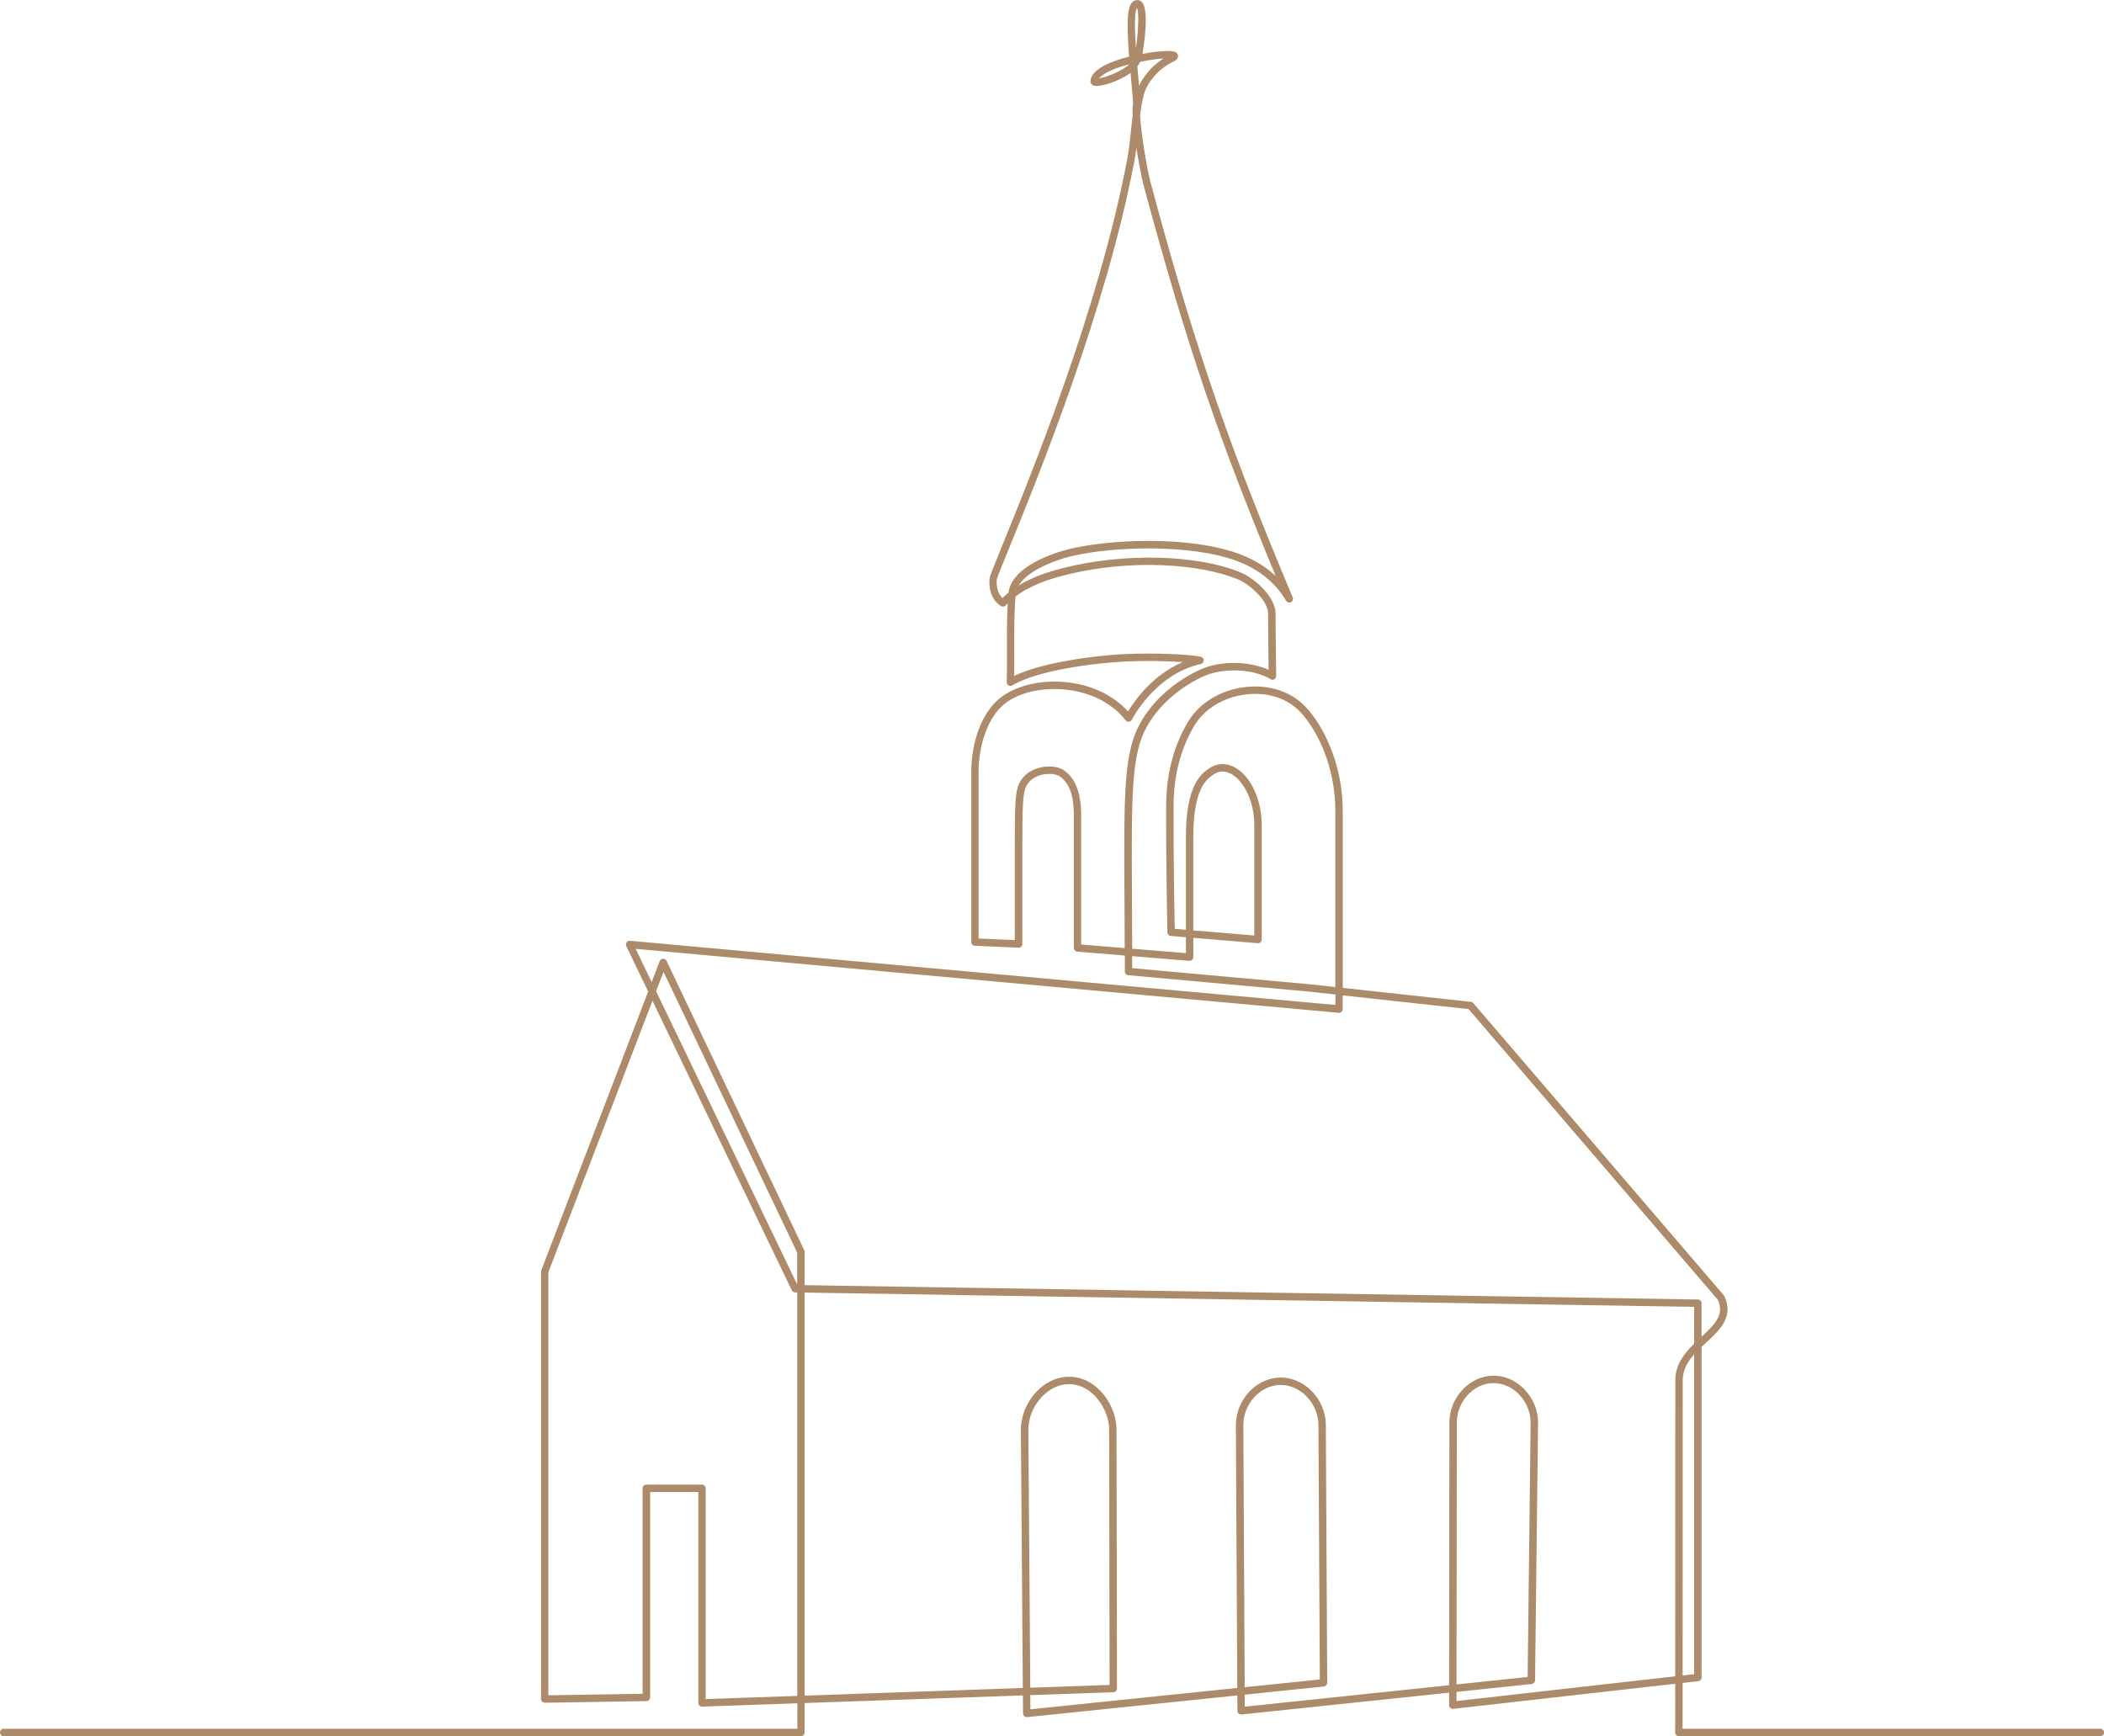 <?xml version="1.0" encoding="UTF-8"?><svg id="Ebene_2" xmlns="http://www.w3.org/2000/svg" viewBox="0 0 907.03 748.55"><defs><style>.cls-1{fill:#ad8a6a;}</style></defs><g id="Layer_1"><path class="cls-1" d="m905.43,745.35h-180.07c0-2.85.01-9.49.02-19.75l6.76-.76c.81-.09,1.42-.78,1.42-1.59v-142.56c.64-.6,1.28-1.2,1.92-1.79,5.92-5.46,12.04-11.12,7.91-20.03-.06-.13-.14-.26-.24-.37l-108.01-126c-.26-.31-.64-.51-1.04-.55l-55.24-6.02v-76.15c0-20.84-8.68-37.34-16.12-45.13-6.18-6.48-15.51-9.56-25.61-8.46-10.65,1.16-19.96,6.72-24.89,14.87-7.81,12.89-9.49,26.74-9.52,36.09-.09,25.78.54,54.53.54,54.82.02.82.65,1.49,1.47,1.56l6.52.55v6.86l-23.17-1.9c-.02-7.97-.06-15.26-.09-21.92-.24-44.95-.33-61.77,6.47-73.91,4.87-8.69,13.21-16.22,23.47-21.21,9.61-4.68,23.16-3.34,29.78.83.49.31,1.12.33,1.63.05.51-.28.83-.83.82-1.41-.03-4.33-.08-7.74-.13-10.96-.07-4.81-.13-9.35-.13-15.93,0-7.17-8.84-15.21-15.17-17.81-18.93-7.78-50.58-8.49-76.96-1.73-5.33,1.37-12.27,3.49-18.55,7.34,3.73-6.25,14.31-10.13,19.29-11.66,14.89-4.57,49.35-6.75,71.65.1,13.78,4.23,20.79,12.22,24.25,18.17.42.73,1.34,1.01,2.1.63.75-.38,1.09-1.27.76-2.05-25.64-61.31-40.58-101.74-61.34-179.2-1.48-5.52-3.97-20.56-4.45-28.53.51-4.15,1.13-7.88,2.14-10.67,1.14-3.18,5.38-9.36,11.87-12.41.75-.35,2.76-1.3,2.29-3.04-.38-1.4-1.78-2.11-7.84-1.57-1.82.16-4.46.5-7.42,1.05.88-5.25,2.93-19.59-.47-22.52-.8-.69-1.86-.85-2.9-.44-3.27,1.31-3.6,8.41-2.38,24.19-8.04,2.02-16.25,5.39-16.68,10.44-.08.91.48,1.92,1.91,2.15,2.57.42,10.21-1.78,15.37-5.61.07.76.14,1.54.21,2.33.38,4.18.74,8.14.88,10.95-.23,1.08-.26,2.81-.16,4.93-.24,1.95-.45,3.99-.67,6.06-.47,4.49-.96,9.13-1.75,13.28-12.17,64.1-41.34,135.62-53.79,166.17-3.94,9.67-5.31,13.07-5.46,14.18-.56,4.19.75,9.54,4.97,12.02.65.38,1.48.26,1.99-.3.28-.3.56-.6.85-.88-.38,6.39-.36,13.38-.34,20.18.02,4.85.03,9.43-.09,13.76-.02.59.29,1.14.8,1.43.51.3,1.14.29,1.64-.02,10.56-6.46,35.86-9.76,49.33-10.32,8.15-.34,17.38-.2,24.11.28-13.08,5.56-20.8,16.66-23.58,21.31-6.5-7.23-16.44-11.83-27.67-12.74-11.46-.93-22.5,2.16-28.82,8.06-8.18,7.63-11.1,20.81-11.1,30.6v73.47c0,.86.67,1.56,1.53,1.6l18.81.84c.43.02.86-.14,1.18-.44.32-.3.49-.72.49-1.16v-40.05c0-18.54.12-24.79,1.58-27.8,1.5-3.11,4.34-4.44,6.46-5.01,3.24-.87,6.6-.42,7.98.52,4.21,2.86,6.18,8.17,6.18,16.72v57.33c0,.83.64,1.53,1.47,1.59l20.52,1.68c0,2.25,0,4.54,0,6.89,0,.83.63,1.52,1.46,1.59l77.43,7.02,11.9,1.3v4.51l-304.13-27.67c-.57-.05-1.13.21-1.46.68-.33.47-.38,1.09-.13,1.61l9.43,19.6-46.07,120.17c-.07.18-.11.38-.11.57v184.29c0,.43.17.84.48,1.14.31.3.72.43,1.15.46l43.83-.7c.87-.01,1.57-.73,1.57-1.6v-88.56h20.77v90.93c0,.43.18.85.49,1.15.31.3.73.47,1.17.45l41.04-1.43v10.97H1.6c-.88,0-1.6.72-1.6,1.6s.72,1.6,1.6,1.6h343.68c.88,0,1.6-.72,1.6-1.6v-12.68l94.09-3.29.06,7.78c0,.45.2.88.53,1.18.34.3.79.45,1.23.4l90.62-9.35.04,6.63c0,.45.2.88.53,1.18.34.3.79.44,1.23.4l89.5-9.4v5.39c0,.46.19.89.53,1.19.34.3.8.45,1.25.4l95.7-10.83c-.01,13.67-.02,20.8-.02,20.99,0,.42.17.83.47,1.13s.71.47,1.13.47h181.67c.88,0,1.6-.72,1.6-1.6s-.72-1.6-1.6-1.6ZM473.86,33.77c.5-.64,1.29-1.29,2.34-1.96,2.67-1.67,6.56-3.04,10.64-4.1-3.47,3.23-9.96,5.54-12.99,6.06Zm27.74-8.56c-5.36,3.33-8.99,8.33-10.56,11.75-.1-1.14-.21-2.32-.32-3.52-.13-1.4-.28-3.03-.43-4.8.53-.65.97-1.32,1.31-2.02,3.8-.76,7.41-1.24,10-1.41Zm-11.46-21.8c1.05,2.2.47,11.32-.45,17.42-.52-7.81-.74-15.65.45-17.42Zm-55.37,252.1c-.89.73-1.75,1.5-2.58,2.33-2.16-1.96-2.8-5.34-2.43-8.09.16-.91,2.41-6.42,5.26-13.41,12.49-30.63,41.74-102.37,53.98-166.78.35-1.87.65-3.81.91-5.8,1.04,6.71,2.29,13.07,2.92,15.44,19.6,73.16,34.03,113.36,57.13,169.16-4.36-4.09-10.44-8.01-18.87-10.6-23.78-7.3-58.57-4.7-73.53-.1-8.01,2.46-21.54,8.04-22.79,17.85Zm50,131.63c.04,6.58.07,13.78.09,21.63l-18.78-1.54v-55.85c0-9.57-2.48-15.91-7.58-19.37-2.37-1.61-6.74-2-10.61-.96-3.91,1.05-6.93,3.44-8.52,6.71-1.81,3.75-1.9,10-1.9,29.19v38.38l-15.61-.7v-71.94c0-8.7,2.64-21.32,10.08-28.26,5.69-5.3,15.8-8.07,26.38-7.21,11.25.91,21.07,5.77,26.92,13.34.34.44.88.67,1.42.61.55-.05,1.03-.39,1.28-.88.1-.2,9.99-19.61,29.72-24.01.74-.16,1.26-.82,1.25-1.58,0-.76-.54-1.4-1.28-1.55-5.68-1.14-20.06-1.67-32.05-1.17-12.84.53-36.26,3.54-48.37,9.43.06-3.54.05-7.24.03-11.1-.02-7.9-.05-16.05.56-23.14,6.6-4.98,14.73-7.51,20.73-9.05,30.08-7.71,59.94-4.58,74.95,1.59,5.25,2.16,13.19,9.18,13.19,14.85,0,6.61.06,11.16.13,15.98.04,2.52.07,5.15.1,8.25-7.81-3.56-20.62-4.44-30.41.32-10.85,5.27-19.67,13.27-24.86,22.52-7.22,12.88-7.13,29.93-6.88,75.49Zm245.59,334.68l-4.98.56c.02-24.76.04-67.81.04-127.3,0-4.44,2.11-7.97,4.93-11.14v137.88Zm-166.28-297.5l-76-6.9c0-1.75,0-3.48,0-5.17l24.63,2.02c.46.04.89-.12,1.21-.42.33-.3.52-.73.52-1.18v-8.33l27.75,2.33c.45.03.89-.11,1.22-.42.33-.3.52-.73.52-1.18v-49.33c0-11.16-4.9-21.47-11.92-25.06-3.74-1.91-7.66-1.62-11.05.82-3.16,2.28-9.72,7.02-9.72,29.27v40.08l-4.81-.4c-.13-6.14-.59-30.85-.51-53.3.03-8.95,1.63-22.18,9.06-34.44,4.43-7.3,12.84-12.29,22.51-13.35,9.09-.99,17.46,1.74,22.94,7.49,7.03,7.36,15.24,23.02,15.24,42.92v75.8l-11.58-1.26Zm-49.65-23.18v-40.35c0-20.61,5.67-24.71,8.39-26.67,2.43-1.76,5.03-1.95,7.72-.57,5.06,2.59,10.18,11.05,10.18,22.21v47.59l-26.29-2.21Zm-170.75,330.05l-39.49,1.38v-90.87c0-.88-.72-1.6-1.6-1.6h-23.97c-.88,0-1.6.72-1.6,1.6v88.58l-40.63.65v-182.37l44.89-117.08,60.06,124.84c.26.55.81.9,1.42.91l.94.02v173.94Zm0-177.35l-60.84-126.46,3.21-8.38,57.62,121.1v13.74Zm3.04-14.79l-59.38-124.79c-.28-.58-.87-.95-1.51-.91-.64.02-1.2.43-1.43,1.03l-3.47,9.04-6.89-14.33,303.07,27.58c.45.04.89-.11,1.22-.41.33-.3.52-.73.52-1.18v-5.91l54.27,5.91,107.45,125.35c2.79,6.27-.83,10.18-7.02,15.9v-14.44c0-.87-.7-1.59-1.57-1.6l-385.1-6.19v-14.36c0-.24-.05-.47-.16-.69Zm96.59,77.53c-.04-5.47,2.41-11.1,6.55-15.05,3.23-3.09,7.13-4.76,11.06-4.76.25,0,.5,0,.75.02,9.41.51,16.46,10.78,16.48,19.63l.19,110.05-34.19,1.2-.83-111.09Zm92.69-2.04c-.05-9.17,7.14-17.14,15.69-17.4.15,0,.29,0,.44,0,3.9,0,7.69,1.6,10.72,4.52,3.49,3.36,5.5,8,5.53,12.71l.59,109.74-32.38,3.34-.59-112.91Zm186.22-19.46c0,59.78-.03,102.96-.04,127.66l-94.28,10.67v-3.94s32.43-3.41,32.43-3.41c.81-.08,1.42-.76,1.43-1.57l1.29-110.89c.07-5.53-2.21-10.99-6.25-14.97-3.71-3.66-8.47-5.61-13.35-5.49-10.08.26-18.61,9.52-18.62,20.21l-.13,113.24-88.08,9.25-.03-5.18,34.13-3.52c.82-.08,1.44-.78,1.44-1.6l-.6-111.19c-.03-5.57-2.4-11.04-6.5-15-3.77-3.64-8.57-5.53-13.48-5.41-10.24.32-18.85,9.76-18.79,20.61l.59,113.22-89.18,9.2-.05-6.1,35.83-1.25c.86-.03,1.55-.74,1.54-1.6l-.19-111.6c-.02-10.29-8.03-22.2-19.5-22.82-5.06-.27-10.11,1.72-14.19,5.62-4.77,4.55-7.58,11.05-7.54,17.39l.83,111.18-94.06,3.29v-173.78l383.48,6.16v15.87c-4.24,4.16-8.13,9.01-8.13,15.76Zm-94.32,131.17l.13-112.9c.01-9.01,7.11-16.8,15.5-17.02.12,0,.24,0,.36,0,3.89,0,7.66,1.61,10.66,4.57,3.42,3.38,5.35,7.99,5.3,12.66l-1.28,109.47-30.67,3.22Z"/></g></svg>